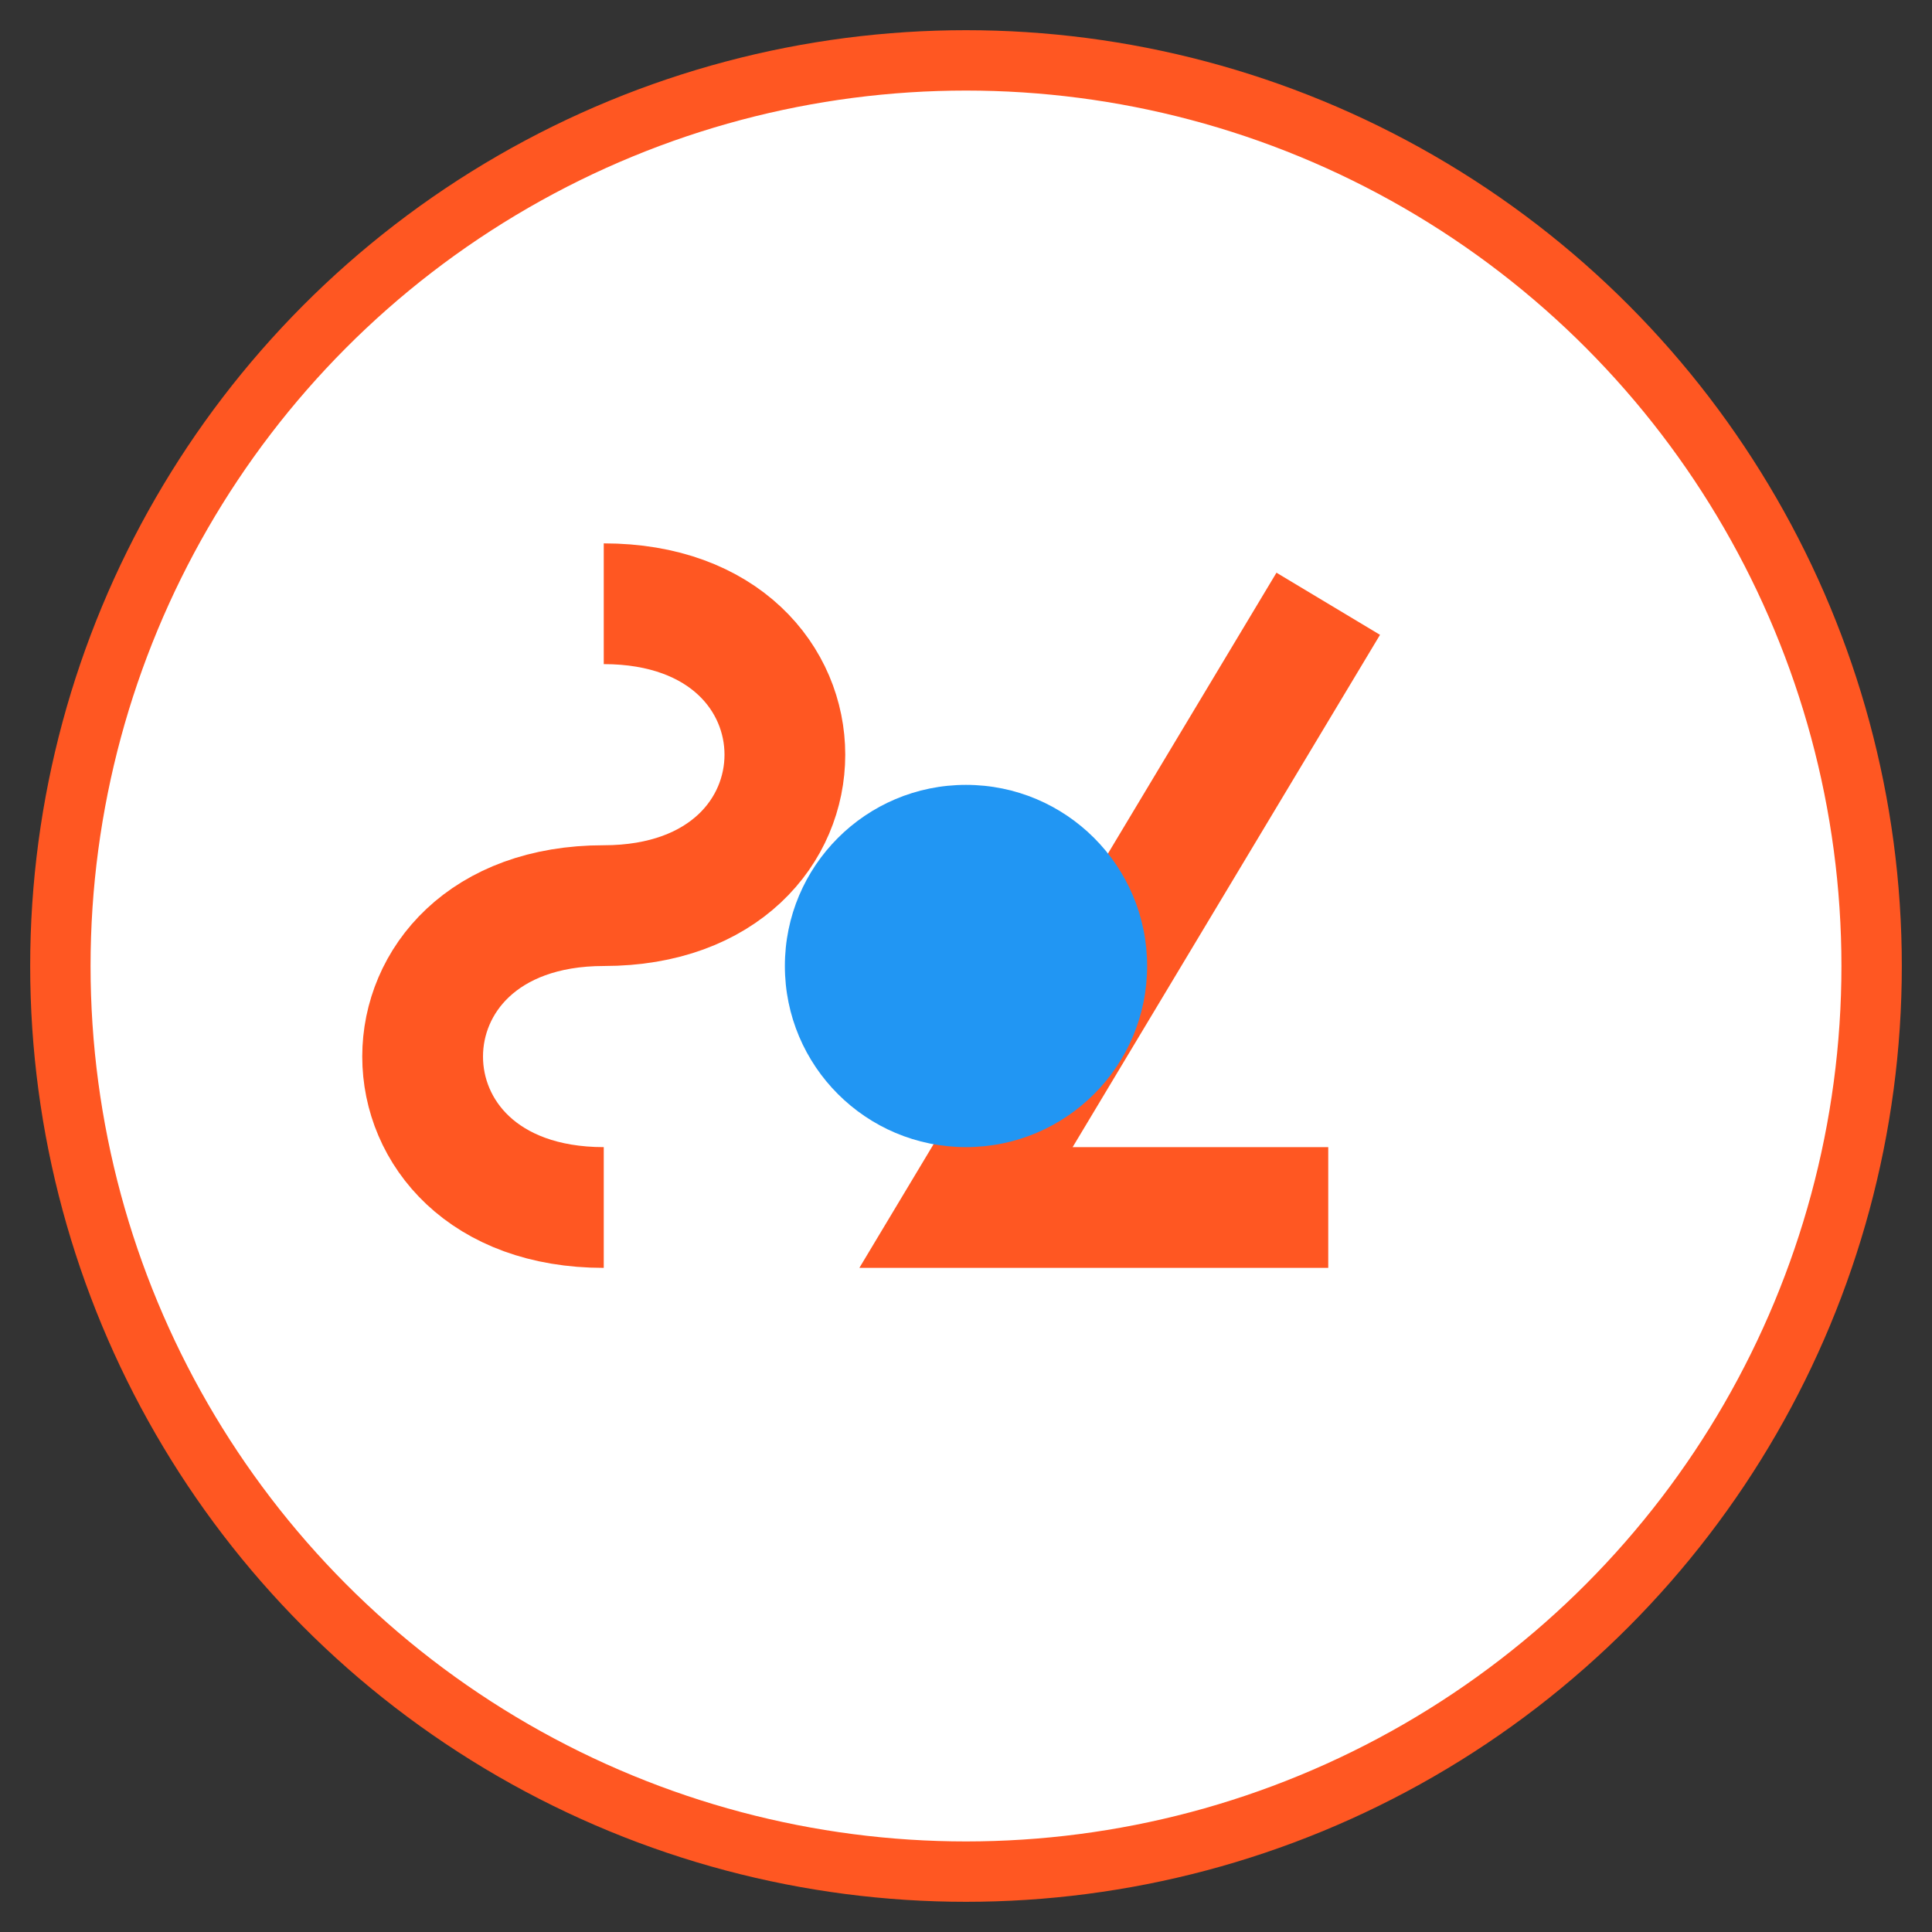 <?xml version="1.0" encoding="UTF-8"?>
<svg width="32" height="32" viewBox="0 0 32 32" xmlns="http://www.w3.org/2000/svg">
  <rect x="0" y="0" width="32" height="32" fill="#333333" stroke="none"/>
  <style>
    .icon-path { fill: none; stroke: #FF5722; stroke-width: 2; }
    .circle { fill: #2196F3; }
  </style>
  
  <!-- Фоновый круг -->
  <circle cx="16" cy="16" r="15" fill="white" stroke="#FF5722" stroke-width="1"/>
  
  <!-- Стилизованные буквы SW (Sokibi Wepima) -->
  <path class="icon-path" d="M10 10 C14 10, 14 15, 10 15 C6 15, 6 20, 10 20" />
  <path class="icon-path" d="M22 10 L16 20 L22 20" />
  
  <!-- Акцентный элемент -->
  <circle class="circle" cx="16" cy="16" r="3" />
</svg> 